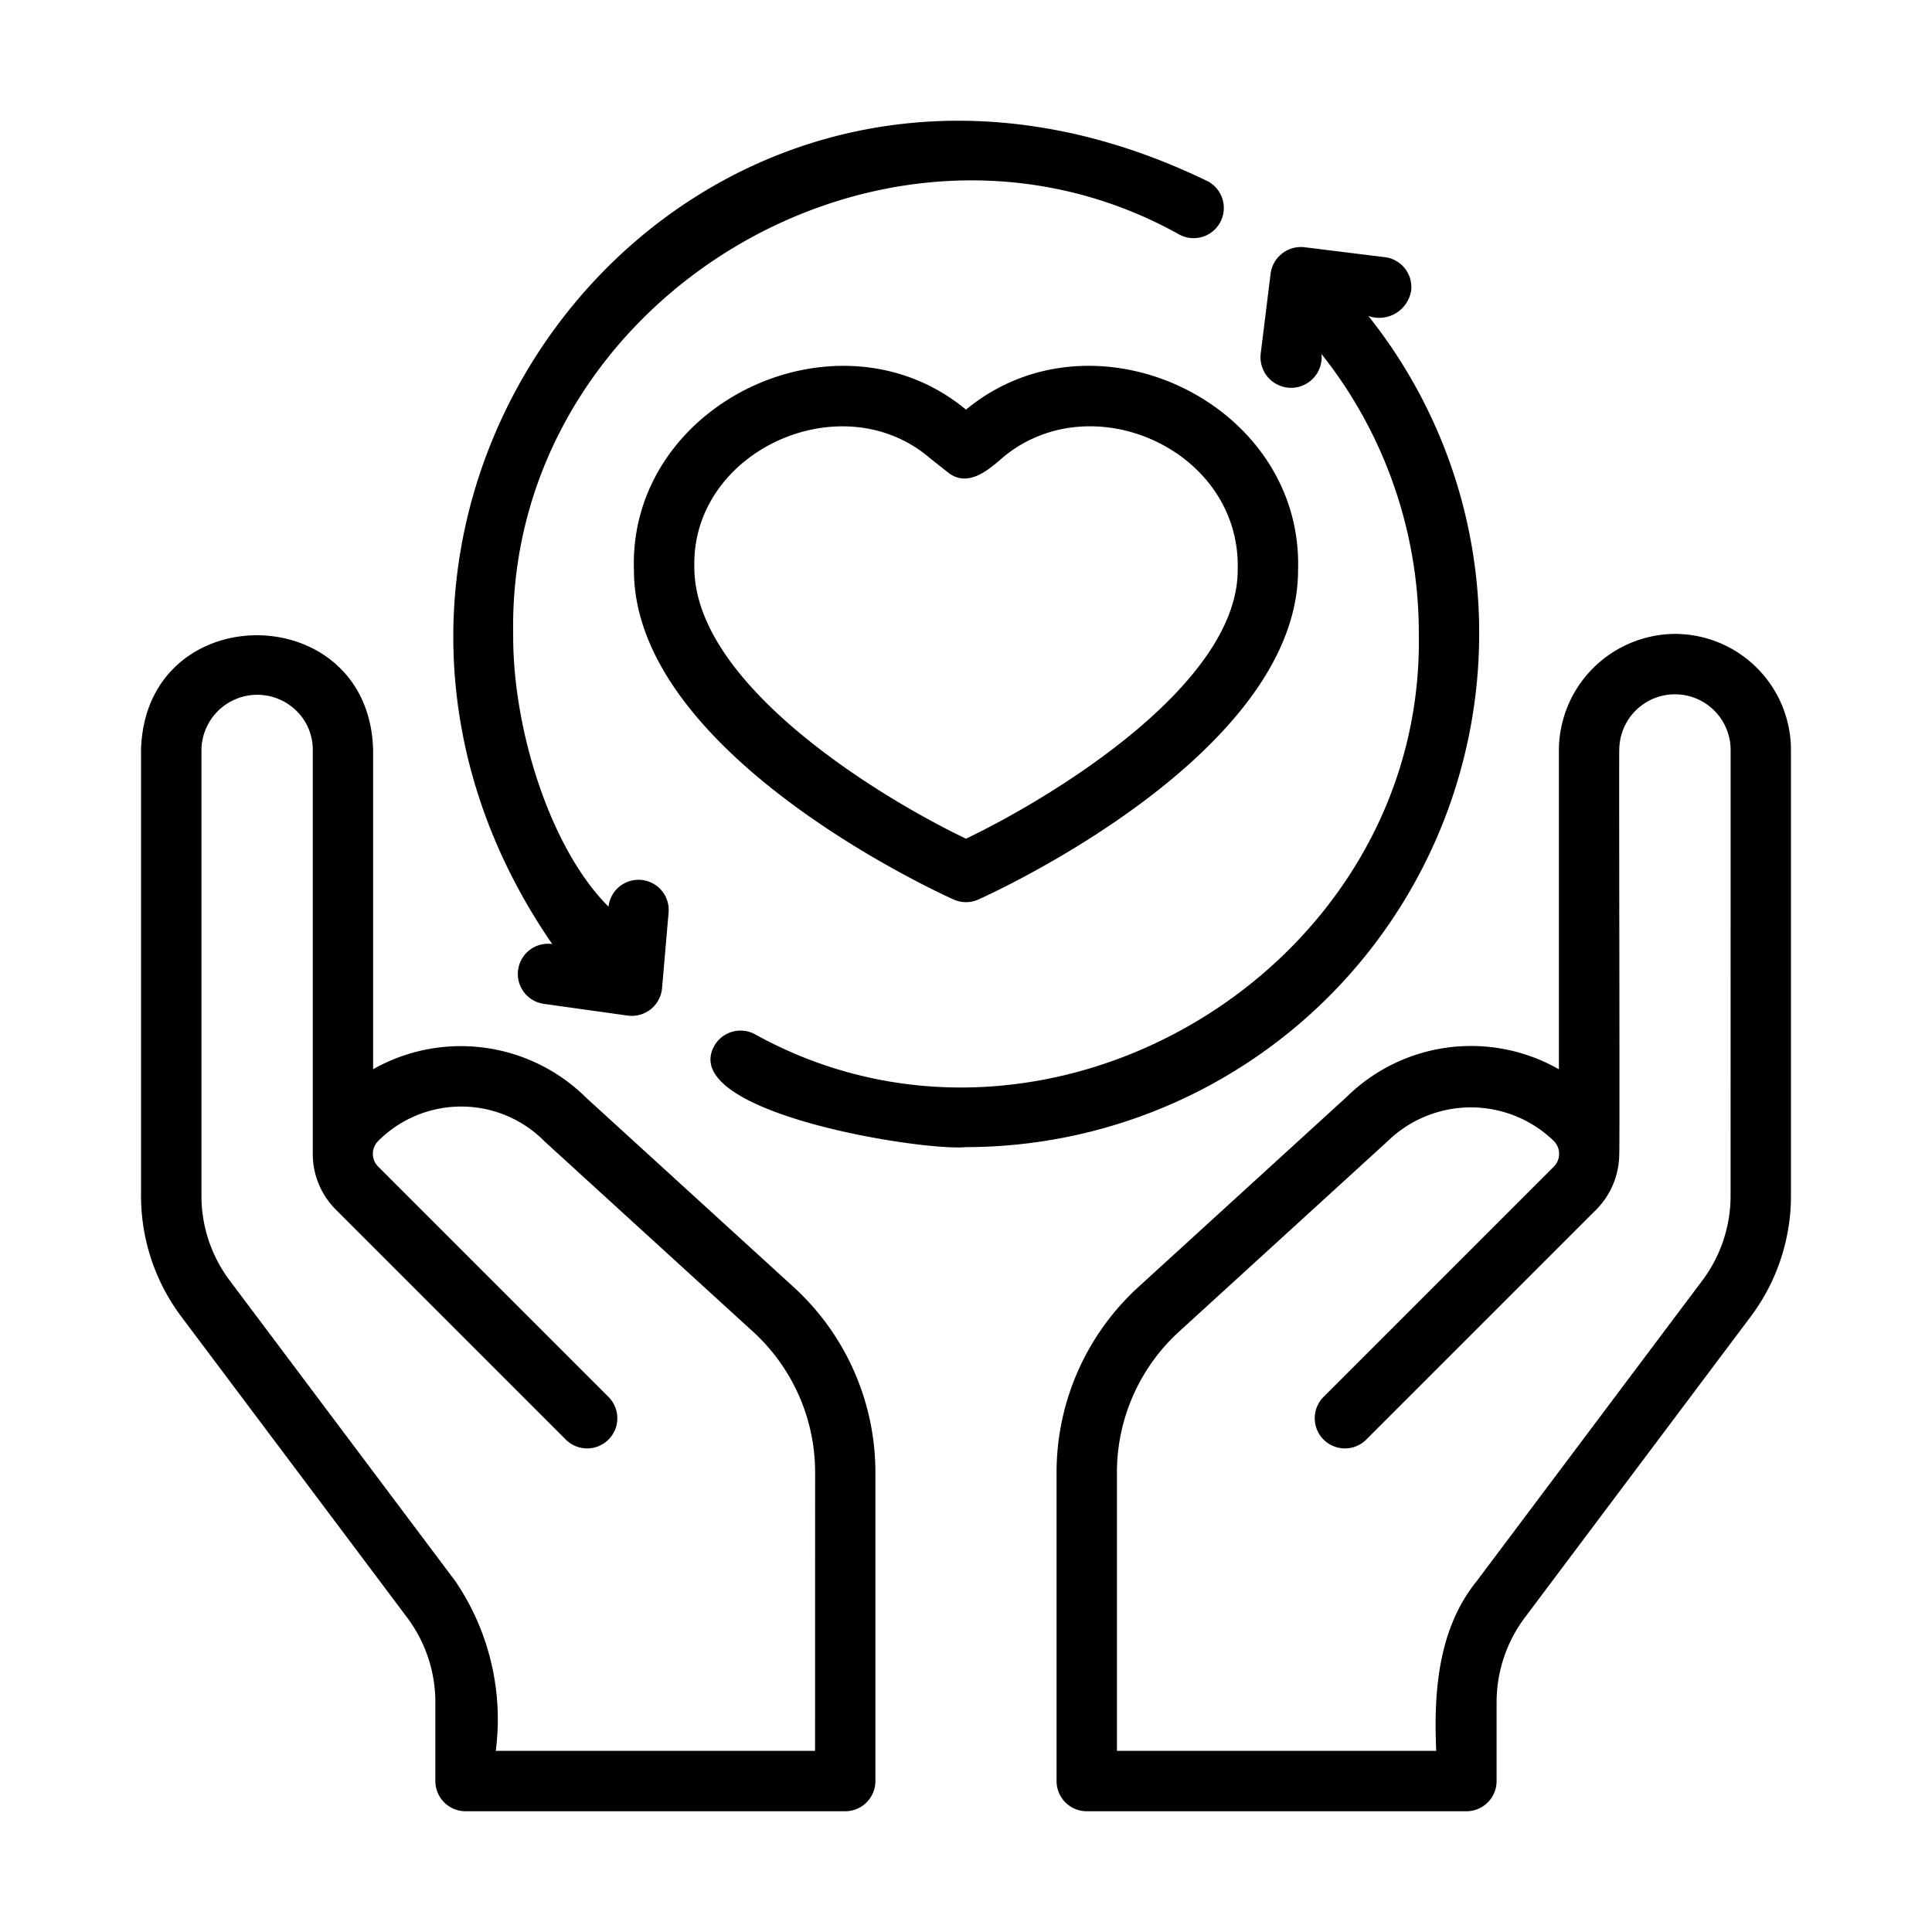 <svg viewBox="0 0 64 64" id="line" xmlns="http://www.w3.org/2000/svg"><path d="M55.484,20.999A3.871,3.871,0,0,0,51.64,24.843V35.421a5.875,5.875,0,0,0-7.035.92l-6.889,6.288a8.319,8.319,0,0,0-2.716,6.143V59a1.0 1,0,0,0,1,1h12.577a1.0 1,0,0,0,1-1V56.393a4.678,4.678,0,0,1,.938-2.813l7.478-9.964a6.663,6.663,0,0,0,1.335-4.01V24.843A3.848,3.848,0,0,0,55.484,20.999Zm1.844,18.607a4.673,4.673,0,0,1-.937,2.813l-7.478,9.964c-1.275,1.579-1.424,3.674-1.336,5.617H37V48.772a6.314,6.314,0,0,1,2.063-4.665l6.926-6.323a3.95,3.95,0,0,1,5.483.012.603.603,0,0,1-.009.86l-7.63,7.63a1,1,0,0,0,1.414,1.414l7.631-7.63a2.626,2.626,0,0,0,.761-1.797c.023-.06-.013-13.367.002-13.429a1.844,1.844,0,0,1,3.688 0Z"></path><path d="M19.431,36.376A5.901,5.901,0,0,0,12.36,35.419V24.843c-.131-5.051-7.553-5.08-7.688 0V39.607A6.665,6.665,0,0,0,6.009,43.619L13.483,53.578a4.68,4.68,0,0,1,.939,2.815V59a1.0 1,0,0,0,1,1h12.577a1.0 1,0,0,0,1-1V48.772a8.318,8.318,0,0,0-2.715-6.142ZM27,58H16.423a8.137,8.137,0,0,0-1.338-5.62l-7.474-9.959a4.675,4.675,0,0,1-.938-2.815V24.843a1.85,1.85,0,0,1,3.149-1.294,1.801,1.801,0,0,1,.539,1.294V38.25a2.606,2.606,0,0,0,.764,1.82l7.63,7.63a1,1,0,0,0,1.414-1.414l-7.629-7.629a.597.597,0,0,1,.002-.873,3.881,3.881,0,0,1,5.507.035l6.891,6.29a6.312,6.312,0,0,1,2.062,4.664Z"></path><path d="M49,20.999A16.834,16.834,0,0,0,45.329,10.467a1.072,1.072,0,0,0,1.416-.833A.999.999,0,0,0,45.875,8.519l-2.67-.33a1.014,1.014,0,0,0-1.114.87L41.761,11.73a1.013,1.013,0,1,0,2.015-.003,14.848,14.848,0,0,1,3.224,9.272C47.197,32.073,34.681,39.624,25.001,34.257a1,1,0,0,0-1.352.412c-1.159,2.194,6.898,3.473,8.352,3.331A17.019,17.019,0,0,0,49,20.999Z"></path><path d="M18.015,33.254l2.781.389a1.006,1.006,0,0,0,1.135-.904l.219-2.533a1,1,0,0,0-1.992-.172c-1.922-1.911-3.18-5.875-3.158-9.034C16.803,9.886,29.382,2.359,39.065,7.769a1,1,0,0,0,.951-1.76C23.083-2.238,8.21,16.631,18.293,31.273A1,1,0,0,0,18.015,33.254Z"></path><path d="M32,13.57c-4.236-3.515-11.186-.216-11,5.315-0,6.103,10.159,10.719,10.592,10.913a.998.998,0,0,0,.816,0c.433-.193,10.592-4.809,10.592-10.913C43.173,13.345,36.242,10.057,32,13.57Zm9,5.315c0,3.8-6.15,7.534-9,8.898-2.851-1.364-9-5.102-8.999-8.992-.102-3.862,4.88-6.11,7.796-3.622l.581.462c.653.537,1.321-.021,1.825-.462C36.151,12.678,41.125,14.917,41,18.884Z"></path></svg>
